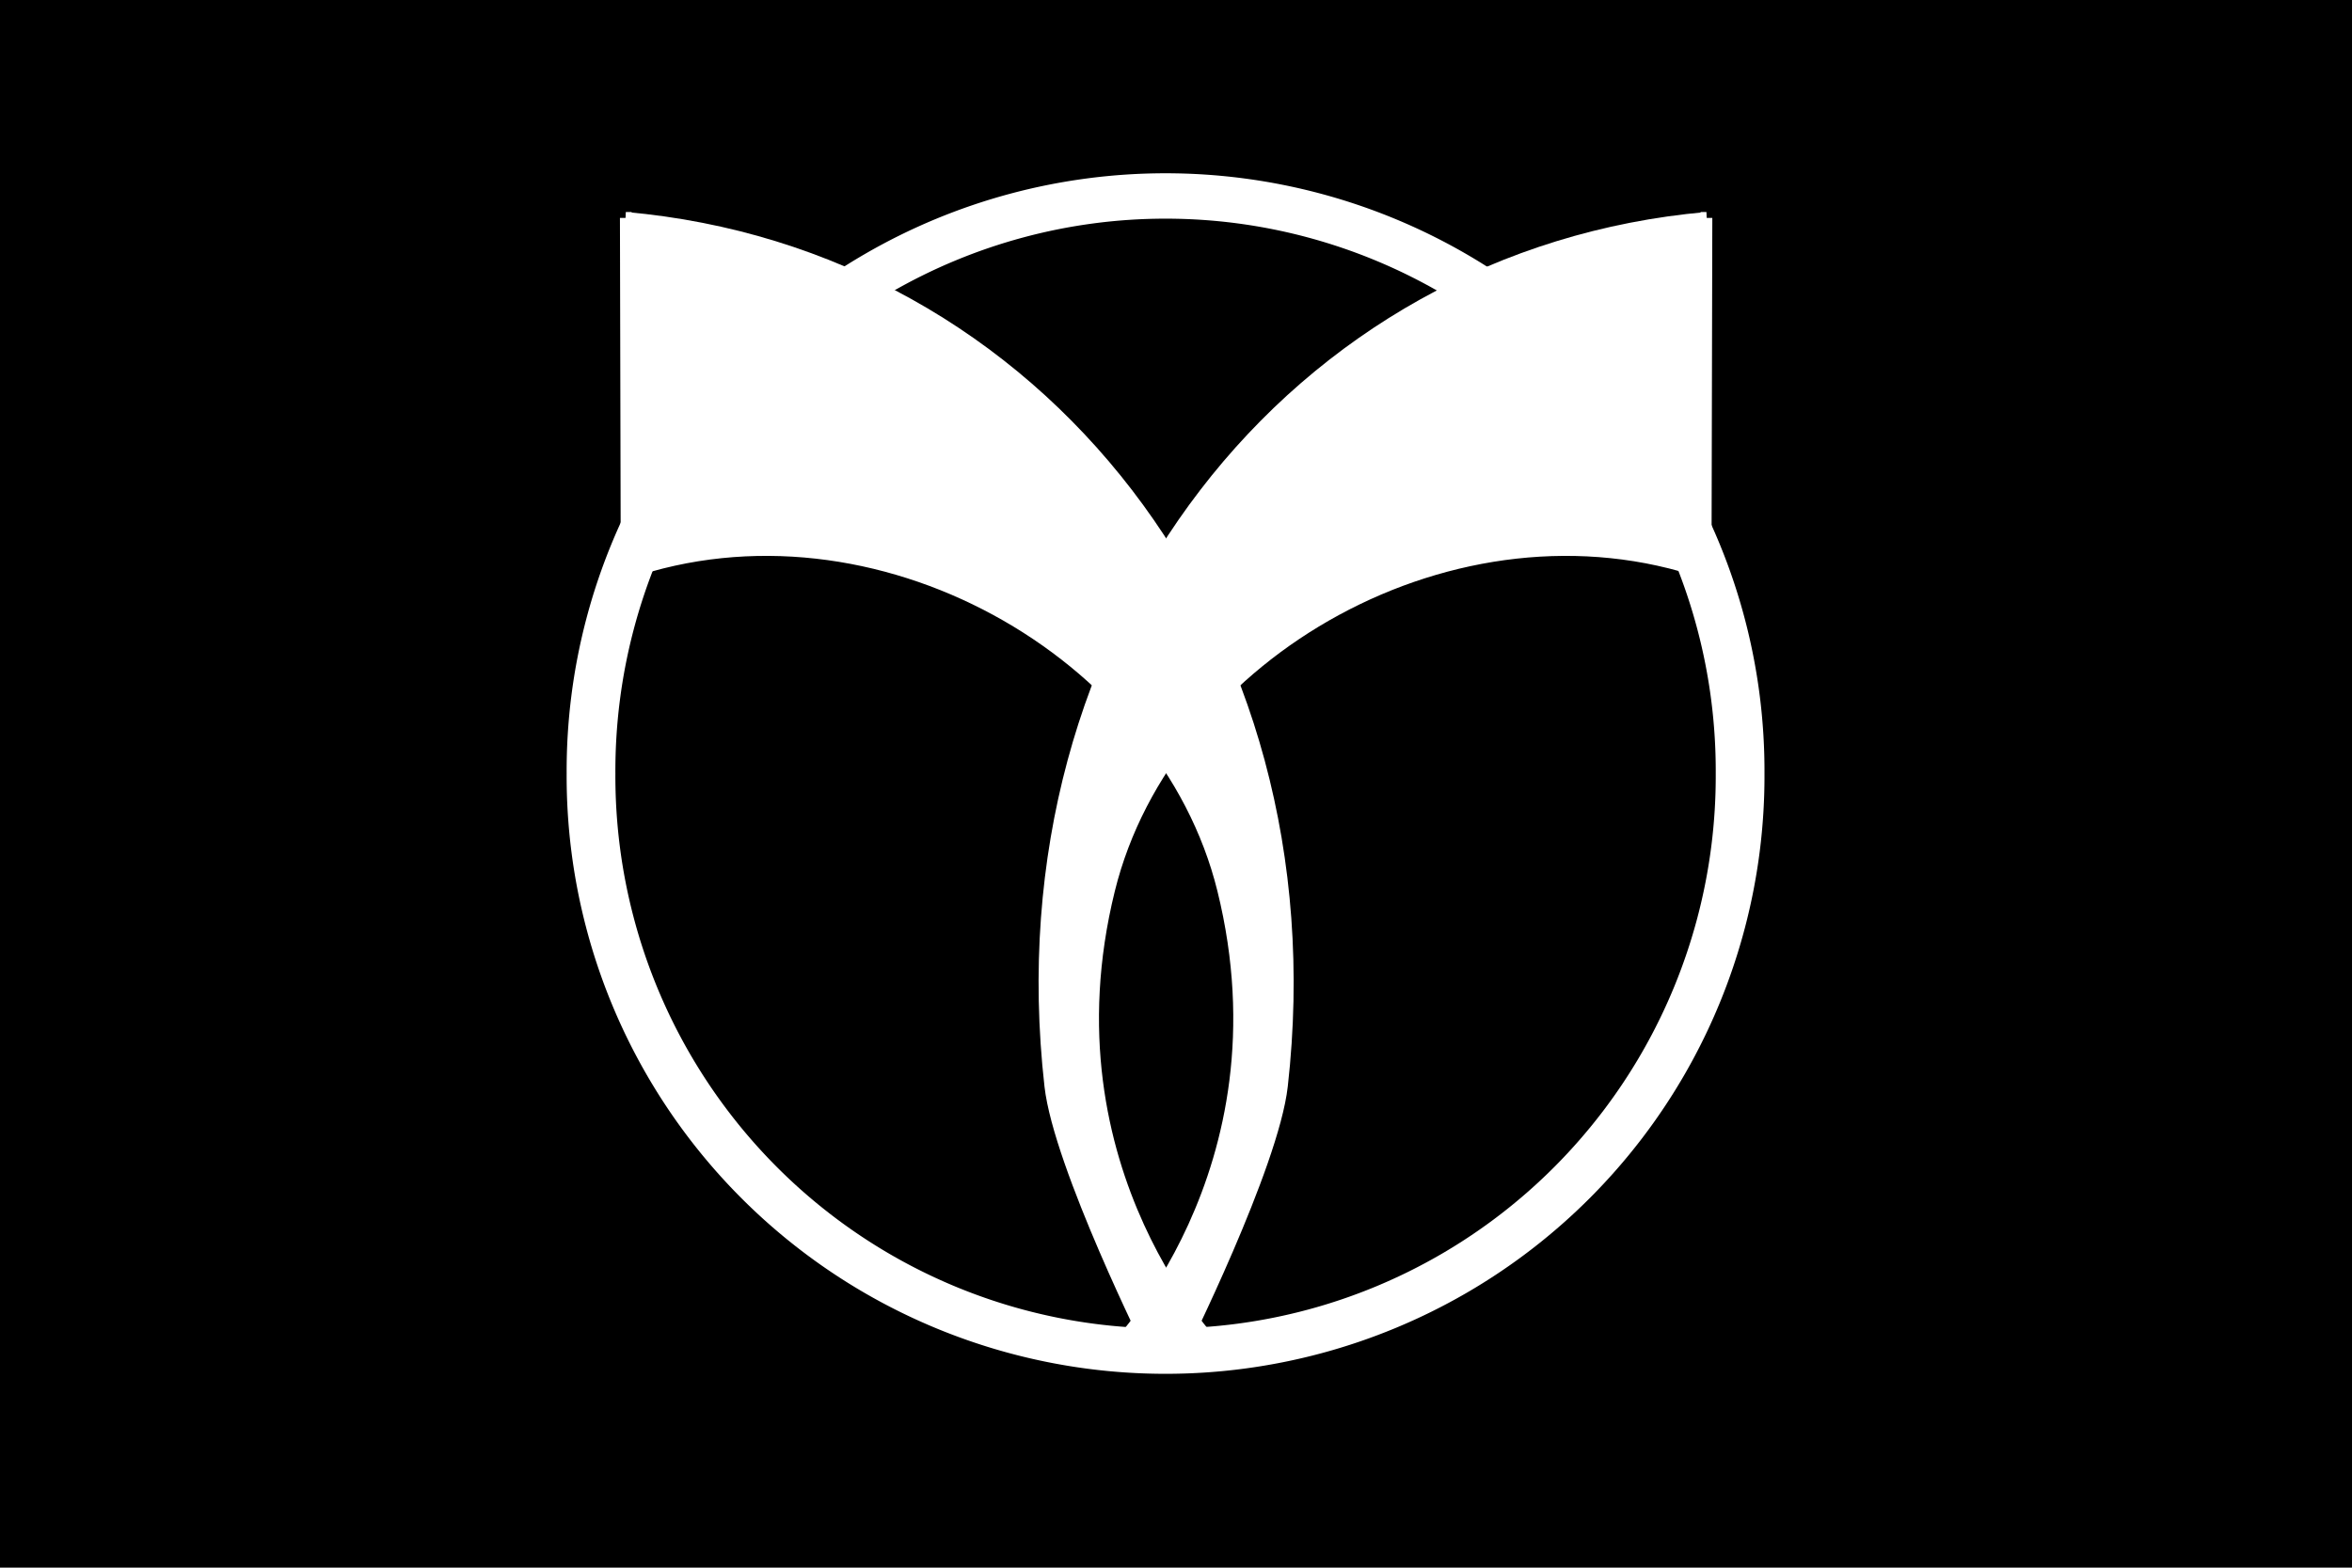 <?xml version="1.0" encoding="UTF-8" standalone="no"?>
<!-- Created with Inkscape (http://www.inkscape.org/) -->

<svg
   xmlns:dc="http://purl.org/dc/elements/1.1/"
   xmlns:cc="http://creativecommons.org/ns#"
   xmlns:rdf="http://www.w3.org/1999/02/22-rdf-syntax-ns#"
   xmlns:svg="http://www.w3.org/2000/svg"
   xmlns="http://www.w3.org/2000/svg"
   xmlns:sodipodi="http://sodipodi.sourceforge.net/DTD/sodipodi-0.dtd"
   xmlns:inkscape="http://www.inkscape.org/namespaces/inkscape"
   id="svg2894"
   version="1.1"
   inkscape:version="0.46+devel"
   width="200"
   height="133.33"
   sodipodi:docname="Bannieremilice.svg">
  <defs
     id="defs2898">
    <inkscape:perspective
       sodipodi:type="inkscape:persp3d"
       inkscape:vp_x="0 : 0.5 : 1"
       inkscape:vp_y="0 : 1000 : 0"
       inkscape:vp_z="1 : 0.5 : 1"
       inkscape:persp3d-origin="0.5 : 0.33333333 : 1"
       id="perspective2902" />
    <inkscape:perspective
       id="perspective3701"
       inkscape:persp3d-origin="0.5 : 0.33333333 : 1"
       inkscape:vp_z="1 : 0.5 : 1"
       inkscape:vp_y="0 : 1000 : 0"
       inkscape:vp_x="0 : 0.5 : 1"
       sodipodi:type="inkscape:persp3d" />
    <inkscape:perspective
       id="perspective3722"
       inkscape:persp3d-origin="0.5 : 0.33333333 : 1"
       inkscape:vp_z="1 : 0.5 : 1"
       inkscape:vp_y="0 : 1000 : 0"
       inkscape:vp_x="0 : 0.5 : 1"
       sodipodi:type="inkscape:persp3d" />
    <inkscape:perspective
       id="perspective3746"
       inkscape:persp3d-origin="0.5 : 0.33333333 : 1"
       inkscape:vp_z="1 : 0.5 : 1"
       inkscape:vp_y="0 : 1000 : 0"
       inkscape:vp_x="0 : 0.5 : 1"
       sodipodi:type="inkscape:persp3d" />
  </defs>
  <sodipodi:namedview
     pagecolor="#ffffff"
     bordercolor="#666666"
     borderopacity="1"
     objecttolerance="10"
     gridtolerance="10"
     guidetolerance="10"
     inkscape:pageopacity="0"
     inkscape:pageshadow="2"
     inkscape:window-width="1280"
     inkscape:window-height="766"
     id="namedview2896"
     showgrid="false"
     showguides="true"
     inkscape:guide-bbox="true"
     inkscape:zoom="2.5094316"
     inkscape:cx="144.54848"
     inkscape:cy="79.41613"
     inkscape:window-x="0"
     inkscape:window-y="0"
     inkscape:window-maximized="0"
     inkscape:current-layer="svg2894">
    <sodipodi:guide
       orientation="1,0"
       position="99.163,66.158"
       id="guide3760" />
    <sodipodi:guide
       orientation="0,1"
       position="98.79,67.553"
       id="guide3762" />
  </sodipodi:namedview>
  <rect
     style="color:#000000;fill:#000000;fill-opacity:1;stroke:none;stroke-width:4;marker:none;visibility:visible;display:inline;overflow:visible;enable-background:accumulate"
     id="rect3764"
     width="200"
     height="133.33"
     x="0"
     y="0" />
  <path
     style="color:#000000;fill:#ffffff;fill-opacity:1;fill-rule:nonzero;stroke:#ffffff;stroke-width:1px;stroke-linecap:butt;stroke-linejoin:miter;stroke-miterlimit:4;stroke-opacity:1;stroke-dasharray:none;stroke-dashoffset:0;marker:none;visibility:visible;display:inline;overflow:visible;enable-background:accumulate"
     d="m 53.215,18.532 c 34.941,3.1 60.193,34.833 55.792,73.826 -0.767,6.795 -8.671,22.648 -8.671,22.648 l -5.785,-0.034 c 0,0 15.4,-15.243 9.455,-39.309 -5.006,-20.264 -29.587,-34.236 -50.72,-26.91 l -0.07,-30.221 z"
     id="path3691"
     sodipodi:nodetypes="csccscc" />
  <path
     sodipodi:type="arc"
     style="color:#000000;fill:none;stroke:#ffffff;stroke-width:3.744;stroke-linecap:butt;stroke-linejoin:miter;stroke-miterlimit:4;stroke-opacity:1;stroke-dasharray:none;stroke-dashoffset:0;marker:none;visibility:visible;display:inline;overflow:visible;enable-background:accumulate"
     id="path3736"
     sodipodi:cx="106.69747"
     sodipodi:cy="62.466099"
     sodipodi:rx="44.133503"
     sodipodi:ry="47.421097"
     d="m 150.831,62.466 a 44.134,47.421 0 1 1 -88.267,0 44.134,47.421 0 1 1 88.267,0 z"
     transform="matrix(1.107,0,0,1.031,-19.002,1.388)" />
  <path
     style="color:#000000;fill:#ffffff;fill-opacity:1;fill-rule:nonzero;stroke:#ffffff;stroke-width:1px;stroke-linecap:butt;stroke-linejoin:miter;stroke-miterlimit:4;stroke-opacity:1;stroke-dasharray:none;stroke-dashoffset:0;marker:none;visibility:visible;display:inline;overflow:visible;enable-background:accumulate"
     d="m 145.106,18.532 c -34.941,3.1 -60.193,34.833 -55.792,73.826 0.767,6.795 8.671,22.648 8.671,22.648 l 5.785,-0.034 c 0,0 -15.4,-15.243 -9.455,-39.309 5.006,-20.264 29.587,-34.236 50.72,-26.91 l 0.07,-30.221 z"
     id="path3691-4"
     sodipodi:nodetypes="csccscc" />
</svg>
